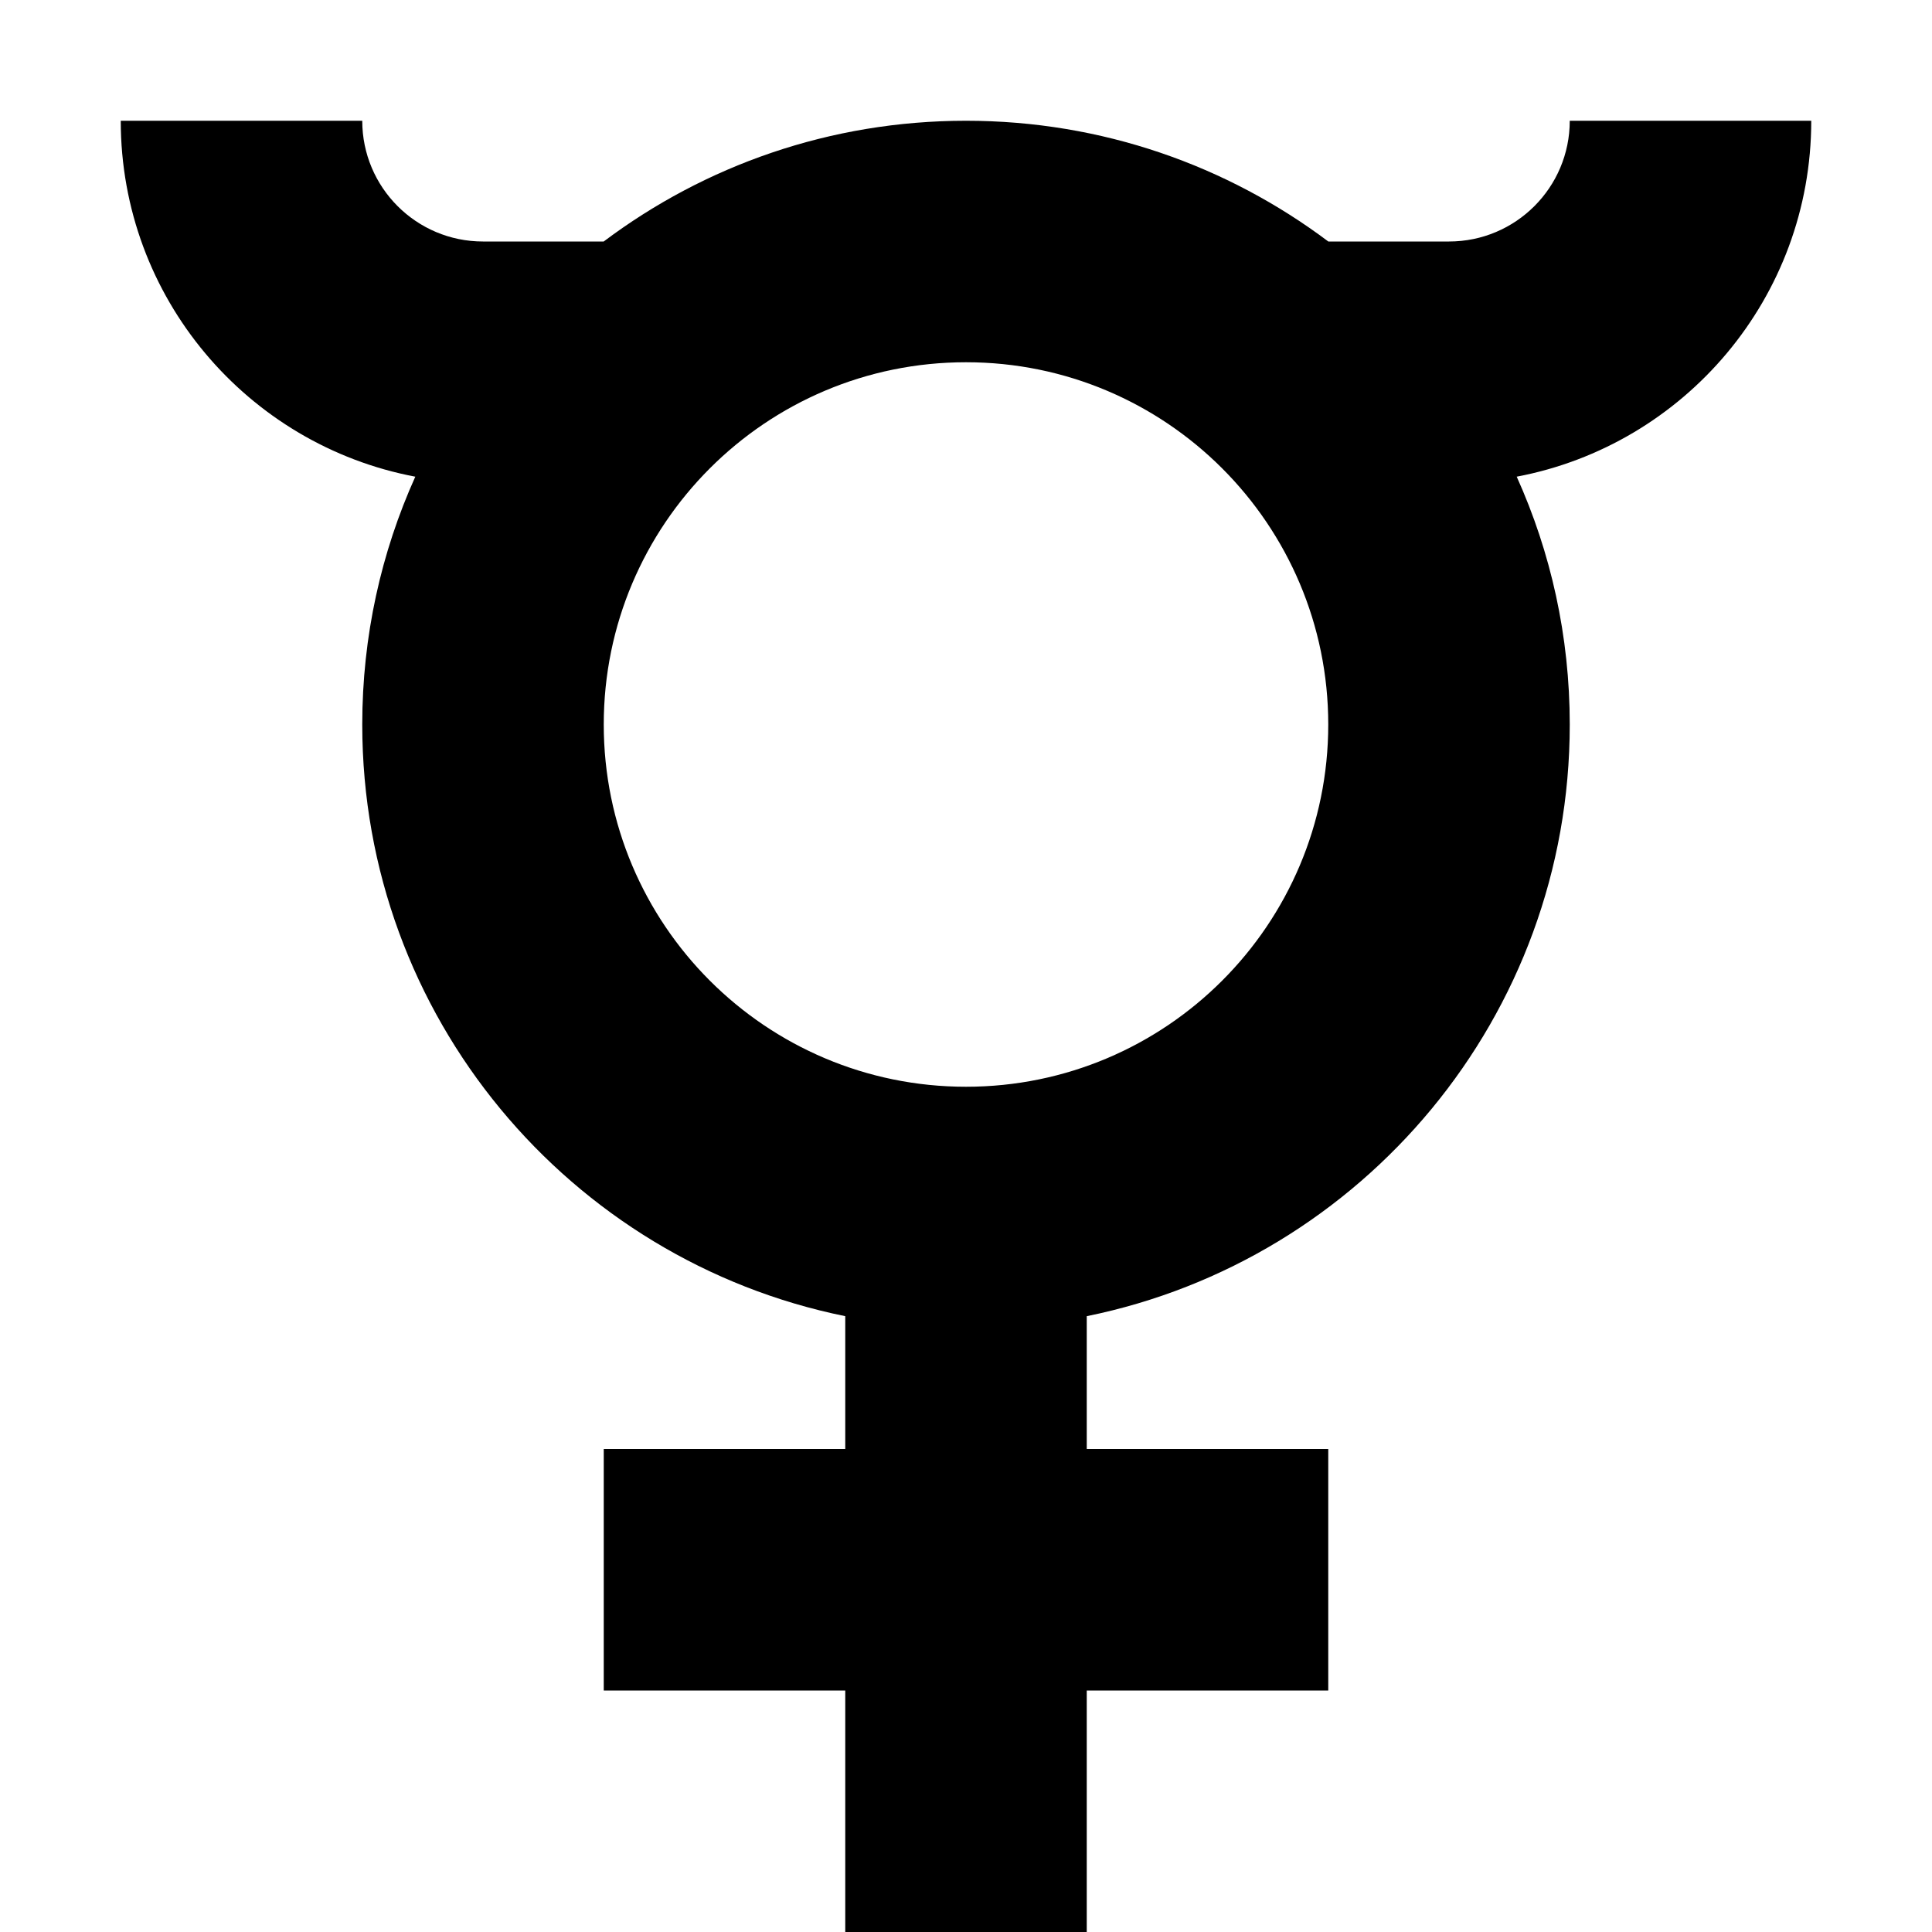 <?xml version="1.0" encoding="UTF-8"?>
<svg width="1200pt" height="1200pt" version="1.1" viewBox="0 0 1200 1200" xmlns="http://www.w3.org/2000/svg">
 <path d="m225 75c0 41.422 33.578 75 75 75h74.965c62.68-47.094 140.6-75 225.04-75s162.35 27.906 225.04 75h74.961c41.422 0 75-33.578 75-75h150c0 109.89-78.781 201.38-182.95 221.07 21.176 46.965 32.949 99.07 32.949 153.93 0 181.42-128.84 332.75-300 367.5v82.5h150v150h-150v150h-150v-150h-150v-150h150v-82.5c-171.17-34.746-300-186.08-300-367.5 0-54.855 11.777-106.96 32.945-153.92-104.16-19.695-182.95-111.19-182.95-221.08zm375 150c-124.27 0-225 100.73-225 225s100.73 225 225 225 225-100.73 225-225-100.73-225-225-225z" fill-rule="evenodd"/>
</svg>
